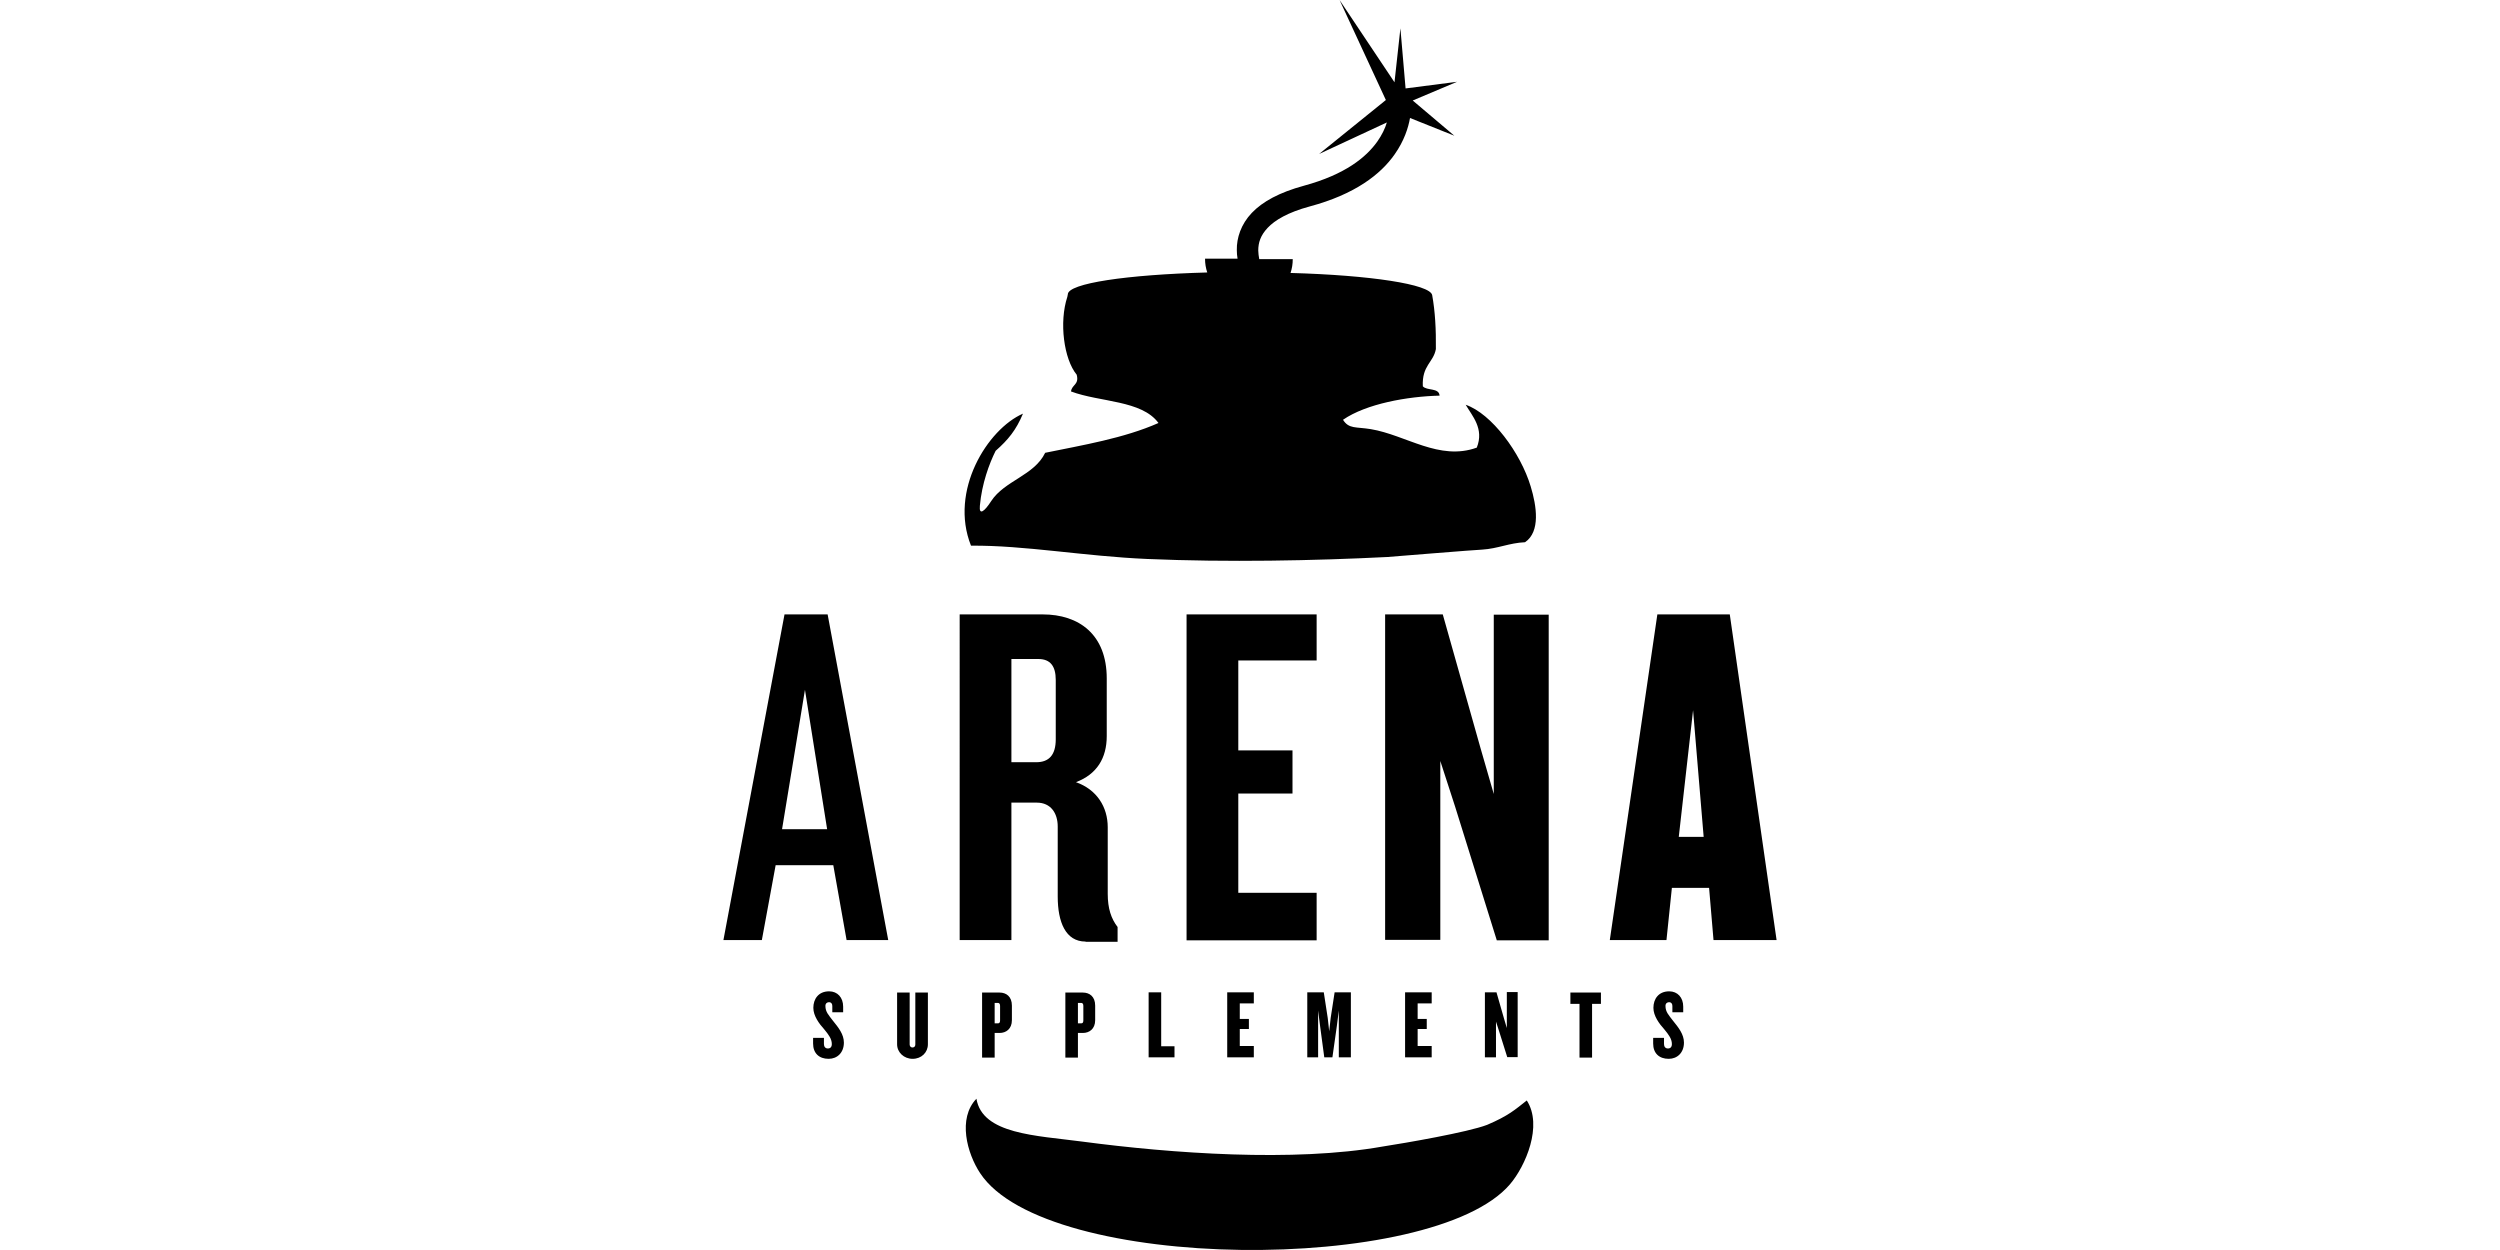 <?xml version="1.0"?>
<svg xmlns="http://www.w3.org/2000/svg" viewBox="-293.65 0 1014.8 507.4" xml:space="preserve"><path d="m50 381.6-5.4-30.4H21.2l-5.6 30.4H0l24.8-132.2h17.5l24.6 132.2H50zM33.1 280l-9.3 56.6h18.3l-9-56.6zM147 382.2c-8.1 0-11.3-7.9-11.3-18.3v-28.4c0-5.4-2.8-9.7-8.5-9.7h-10.3v55.8h-21V249.4h33.7c14.7 0 26 8.1 26 26v23.4c0 8.9-4 15.5-12.5 18.7 8.5 3 12.9 10.1 12.9 18.3v27c0 6 1.4 10.1 4 13.5v6h-13zM134.9 276c0-5.6-2.2-8.5-7.1-8.5h-10.9v41.9H127c5.2 0 7.9-3 7.9-9.3V276zM188 381.6V249.4h52.8v18.7H209v36.5h22v17.5h-22v40.3h31.8v19.3H188zm125.9 0L297 327.4l-6-18.5v72.6h-22.4V249.4H292l15.3 54.2 5.4 18.7v-72.8H335v132.2h-21.1zm88 0-1.8-21.2H385l-2.2 21.2h-23l19.3-132.2h29.4l19 132.2h-25.6zm-8.3-93.3-5.8 51.4h10.1l-4.3-51.4zM42.7 429.8c-3.9 0-6.3-2.3-6.3-6.2v-2.3h4.4v2.5c0 1.1.6 1.8 1.6 1.8s1.6-.6 1.6-1.8c0-2.1-1.3-3.8-3.1-6-2-2.2-4.4-5.4-4.4-8.7 0-3.6 2.1-6.7 6.4-6.7 3.4 0 5.7 2.5 5.7 6.2v2.3h-4.4v-2.6c0-1-.6-1.5-1.3-1.5-.8 0-1.5.5-1.5 1.5 0 2.5 1.3 3.7 3.1 6.1 2.1 2.6 4.4 5.4 4.4 8.8 0 4.1-2.7 6.6-6.2 6.6zm34.1 0c-3.5 0-6.3-2.6-6.3-5.9v-21h5.1V424c0 .7.5 1.2 1.1 1.2.7 0 1.2-.4 1.2-1.2v-21.1H83v21c0 3.3-2.6 5.9-6.2 5.9zm35.3-10.5h-2v10H105v-26.4h7.1c2.7 0 5 1.6 5 5.3v5.9c0 3.6-2.4 5.2-5 5.2zm.2-11c0-.9-.4-1.2-.9-1.2h-1.3v8.3h1.3c.6 0 .9-.3.9-1.2v-5.9zm33.6 11h-2v10h-5.1v-26.4h7.1c2.7 0 5 1.6 5 5.3v5.9c0 3.6-2.4 5.2-5 5.2zm.2-11c0-.9-.4-1.2-.9-1.2h-1.3v8.3h1.3c.6 0 .9-.3.9-1.2v-5.9zm26.5 20.9v-26.4h5.1v21.9h5.4v4.5h-10.5zm31.9 0v-26.4h10.8v4.5h-5.7v6.3h3.7v4.1h-3.7v6.9h5.7v4.6h-10.8zm45.3 0v-19l-.8 6.3-1.8 12.7h-3.3l-1.7-12.7-.8-6.3v19H237v-26.4h6.7l1.6 10.4.6 5.4.6-5.4 1.6-10.4h6.6v26.4h-4.9zm26.9 0v-26.4h10.8v4.5h-5.7v6.3h3.7v4.1h-3.7v6.9h5.7v4.6h-10.8zm41.5 0-3.4-10.8-1.2-3.7v14.5h-4.5v-26.4h4.7l3.1 10.8 1.1 3.7v-14.6h4.4v26.4h-4.2zm34.4-21.7v21.8h-5.1v-21.8h-3.7v-4.6h12.4v4.6h-3.6zm31.1 22.3c-3.9 0-6.3-2.3-6.3-6.2v-2.3h4.4v2.5c0 1.1.6 1.8 1.6 1.8s1.6-.6 1.6-1.8c0-2.1-1.3-3.8-3.1-6-2-2.2-4.4-5.4-4.4-8.7 0-3.6 2.1-6.7 6.4-6.7 3.4 0 5.7 2.5 5.7 6.2v2.3h-4.4v-2.6c0-1-.6-1.5-1.3-1.5-.8 0-1.5.5-1.5 1.5 0 2.5 1.3 3.7 3.1 6.1 2.1 2.6 4.4 5.4 4.4 8.8 0 4.1-2.7 6.6-6.2 6.6zM172.1 226.9c32.4 1.4 67.8.7 97.4-.8 0 0 36.9-3 38.5-3 6.4-.4 10.9-2.7 17.4-3 6.3-4.3 4.7-14.7 2.3-22.6-4.1-13.7-15.9-29.6-26.4-33.2 2.6 4.5 7.6 9.7 4.5 17.4-15.2 5.5-28.7-5.1-43-7.5-6.1-1-8.9 0-11.3-3.8 9.4-6.5 26.2-9.5 39.2-9.8-.2-3.3-5.2-1.9-6.8-3.8-.4-8.5 4.3-9.6 5.3-15.1.1-7.9-.3-15.3-1.5-21.9-.8-4.4-25.1-8.1-57.5-9 .6-1.8.9-3.6.9-5.6h-13.6c-.2-1.2-.4-2.4-.4-3.5 0-3.2.9-6.1 3.8-9.2 2.9-3.1 8.2-6.3 17.1-8.7 18.3-4.9 28.8-13 34.5-21.2 3.8-5.4 5.5-10.7 6.2-14.7l18 7.2-16.9-14.3 18-7.6-20.9 2.7-2.1-24.4-2.4 21.9L250.1 0l18.8 40.6-27.1 21.9 27.5-12.8c-.7 2.4-2 5.1-3.9 7.8-4.5 6.3-12.9 13.3-29.8 17.9-9.9 2.7-16.7 6.4-21.1 11-4.4 4.6-6.2 10.2-6.1 15.1 0 1.2.1 2.4.3 3.5h-13.2c0 2 .3 3.8.9 5.6-32.6.9-56.6 4.4-56.6 8.9 0 .2-.1.6-.2 1-3.4 10.3-1.4 25.3 3.8 31.6 1.1 4.1-2 4-2.3 6.8 11.7 4.4 28.7 3.5 35.5 12.8-14 6.2-30.9 9-46 12.1-4.4 9.2-16.5 11.3-21.9 19.6-2.7 4.2-5 6-4.6 1.9.8-9 3.8-17.1 6.4-22.3 5.1-4.5 8.3-8.4 11.1-15.1-14.4 6.3-30 31.3-21.1 53.6 21.7-.2 45.9 4.3 71.6 5.4zM310 456.6c-7.8 3-33.3 7.4-42.4 8.8-36.1 6.4-85.7 2.8-121.9-2-18.9-2.5-40.6-3-43-17.4-7.7 8-3.8 22.2 1.5 30.2 26.6 40.5 183.9 41.1 215.1 4.5 6.3-7.4 13.4-23.8 6.8-34-4.7 3.7-7.4 6.2-16.1 9.9z"/></svg>
